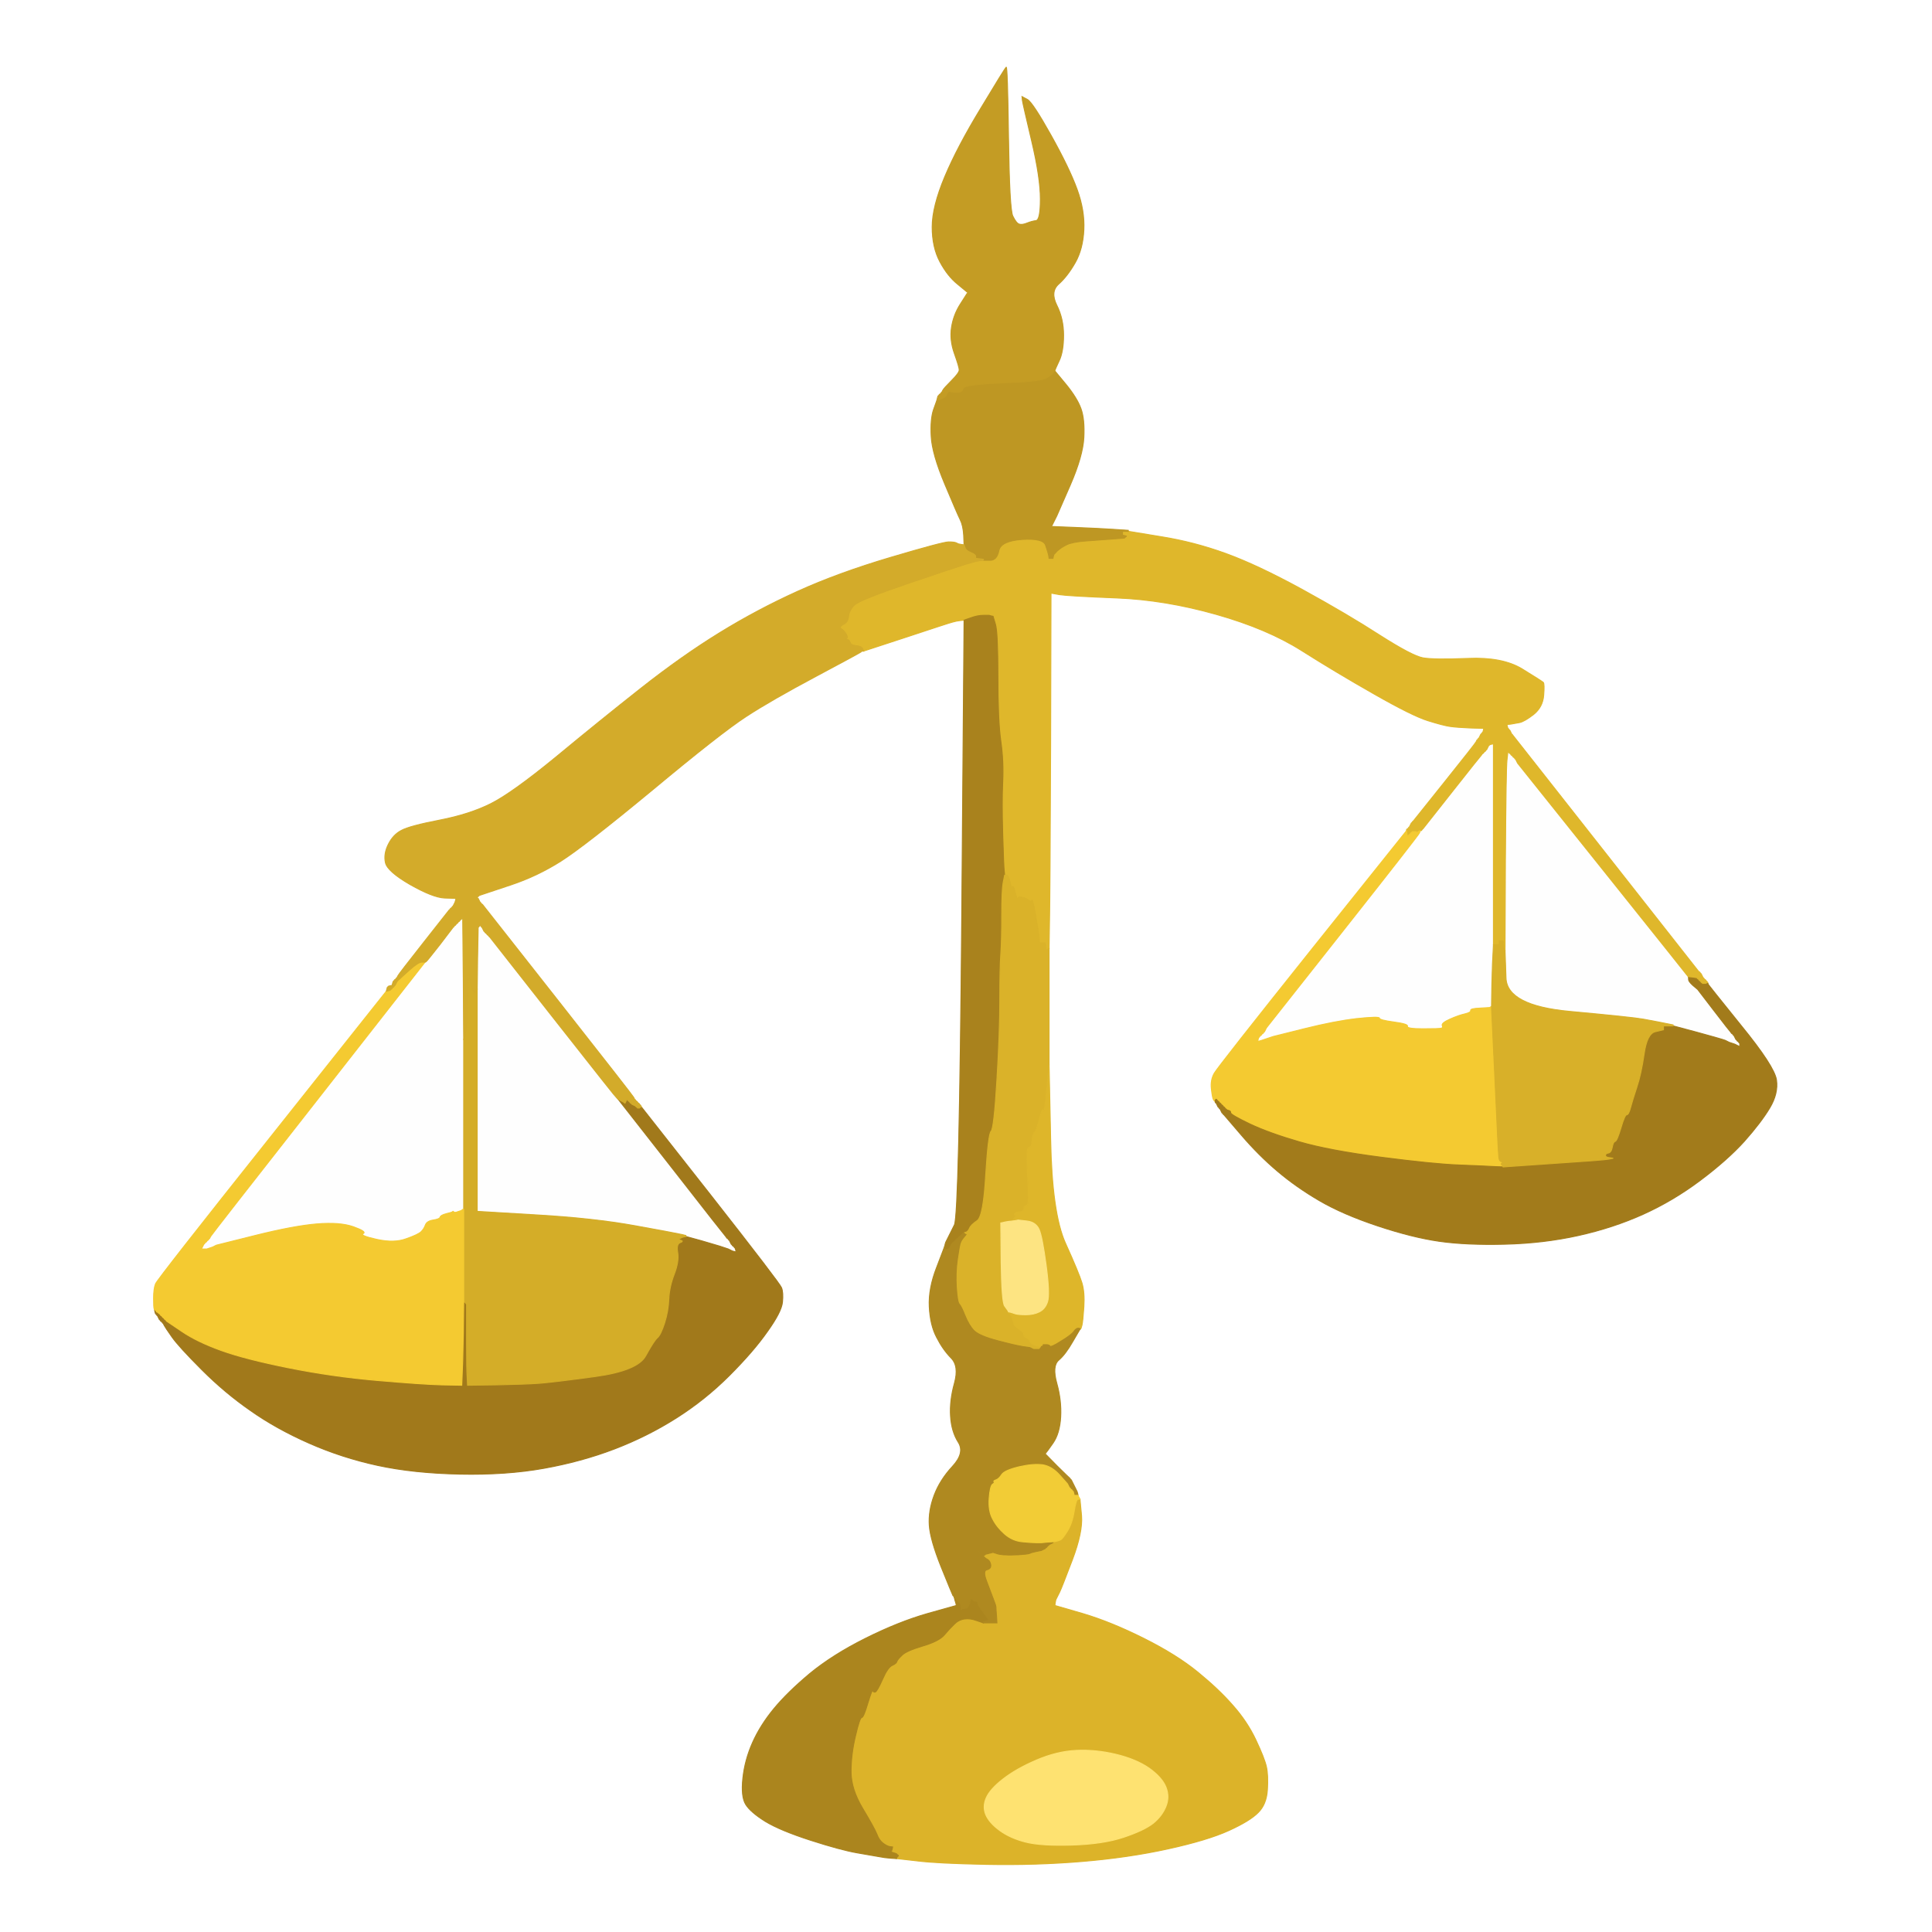 <!-- Created with clker.com Auto tracing tool http://www.clker.com) --> 
<svg 
   xmlns='http://www.w3.org/2000/svg'
   width='1000'
   height='1000'>
<rect width="100%" height="100%" fill="#333333" stroke="none"/>
<path style='opacity:1;fill:#FFFFFF;fill-rule:evenodd;stroke:#FFFFFF;stroke-width:0.5px;stroke-linecap:butt;stroke-linejoin:miter;stroke-opacity:1;' d='M 0.0 500.0 L 0.0 0.0 L 500.0 0.0 L 1000.0 0.0 L 1000.0 500.0 L 1000.0 1000.0 L 500.0 1000.0 L 0.0 1000.0 L 0.0 500.0 z 
M 529.2 52.0 L 529.0 50.0 L 531.8 51.5 Q 534.5 53.0 544.0 70.0 Q 553.5 87.0 557.5 98.0 Q 561.5 109.0 561.0 119.0 Q 560.5 129.0 556.5 136.0 Q 552.5 143.0 548.0 147.0 Q 543.5 151.0 547.0 158.0 Q 550.5 165.0 550.5 173.5 Q 550.5 182.0 548.2 186.8 Q 546.0 191.5 546.0 191.8 L 546.0 192.0 L 551.8 199.0 Q 557.5 206.0 559.5 211.5 Q 561.5 217.0 561.0 226.5 Q 560.5 236.0 554.0 251.0 Q 547.5 266.0 547.0 267.0 L 546.5 268.0 L 546.0 269.0 L 545.5 270.0 L 545.0 271.0 L 544.5 272.0 L 544.2 272.2 L 544.0 272.5 L 556.5 273.0 Q 569.0 273.5 576.5 274.0 L 584.0 274.5 L 584.0 274.8 L 584.0 275.0 L 601.0 277.8 Q 618.0 280.5 634.5 286.5 Q 651.0 292.5 674.2 305.2 Q 697.5 318.0 714.2 328.8 Q 731.0 339.5 736.5 340.5 Q 742.0 341.5 759.8 340.8 Q 777.5 340.0 787.8 346.2 Q 798.0 352.5 798.8 353.2 Q 799.5 354.0 799.0 360.0 Q 798.5 366.0 793.8 369.8 Q 789.0 373.5 786.5 374.0 Q 784.0 374.5 782.0 374.8 L 780.0 375.0 L 780.2 376.0 L 780.5 377.0 L 780.8 377.2 L 781.0 377.5 L 781.2 377.8 L 781.5 378.0 L 782.0 379.0 L 782.5 380.0 L 782.8 380.2 L 783.0 380.5 L 831.0 441.5 Q 879.0 502.5 879.2 502.8 L 879.5 503.0 L 879.8 503.2 L 880.0 503.5 L 880.2 503.8 L 880.5 504.0 L 881.0 505.0 L 881.5 506.0 L 881.8 506.2 L 882.0 506.5 L 882.2 506.8 L 882.5 507.0 L 882.8 507.2 L 883.0 507.5 L 883.2 507.8 L 883.5 508.0 L 883.8 508.5 L 884.0 509.0 L 884.0 509.2 Q 884.0 509.5 901.2 530.8 Q 918.5 552.0 919.5 559.0 Q 920.5 566.0 916.0 573.5 Q 911.5 581.0 902.8 590.8 Q 894.0 600.5 880.0 611.0 Q 866.0 621.5 850.5 628.5 Q 835.0 635.5 817.0 639.5 Q 799.0 643.5 779.0 644.0 Q 759.0 644.5 745.0 642.5 Q 731.0 640.5 713.0 634.5 Q 695.0 628.5 683.0 621.5 Q 671.0 614.5 661.2 606.2 Q 651.5 598.0 642.5 587.5 L 633.5 577.0 L 633.2 576.8 L 633.0 576.5 L 632.8 576.2 L 632.5 576.0 L 632.0 575.0 L 631.5 574.0 L 631.2 573.8 L 631.0 573.5 L 630.8 573.2 L 630.5 573.0 L 630.0 572.0 L 629.5 571.0 L 629.2 570.8 L 629.0 570.5 L 629.0 570.2 L 629.0 570.0 L 628.8 570.0 Q 628.5 570.0 628.0 569.0 Q 627.5 568.0 627.0 563.5 Q 626.5 559.0 628.5 555.5 Q 630.5 552.0 679.2 491.0 L 728.0 430.0 L 728.0 429.8 L 728.0 429.5 L 728.2 429.2 L 728.5 429.0 L 728.8 428.8 L 729.0 428.5 L 729.2 428.2 L 729.5 428.0 L 730.0 427.0 L 730.5 426.0 L 730.8 425.8 L 731.0 425.5 L 731.2 425.2 L 731.5 425.0 L 747.5 405.0 Q 763.5 385.0 764.0 384.0 L 764.5 383.0 L 764.8 382.8 L 765.0 382.5 L 765.2 382.2 L 765.5 382.0 L 766.0 381.0 L 766.5 380.0 L 766.8 379.8 L 767.0 379.5 L 767.2 379.2 L 767.5 379.0 L 767.8 378.0 L 768.0 377.0 L 761.0 376.8 Q 754.0 376.5 750.5 376.0 Q 747.0 375.5 739.0 373.0 Q 731.0 370.5 711.2 359.2 Q 691.5 348.0 673.8 336.8 Q 656.0 325.5 629.5 318.0 Q 603.0 310.5 578.0 309.5 Q 553.0 308.5 548.5 307.8 L 544.0 307.0 L 543.8 386.0 Q 543.5 465.0 543.2 478.0 L 543.0 491.0 L 543.0 521.0 L 543.0 551.0 L 543.8 589.5 Q 544.5 628.0 551.5 643.5 Q 558.5 659.0 560.0 664.0 Q 561.5 669.0 561.0 676.5 Q 560.5 684.0 560.0 686.0 Q 559.5 688.0 559.2 688.0 L 559.0 688.0 L 555.2 694.5 Q 551.5 701.0 548.0 704.0 Q 544.5 707.0 547.0 716.0 Q 549.5 725.0 549.0 733.5 Q 548.5 742.0 545.0 747.0 Q 541.5 752.0 541.2 752.2 L 541.0 752.5 L 547.2 758.8 Q 553.5 765.0 553.8 765.2 L 554.0 765.5 L 554.2 765.8 L 554.5 766.0 L 555.0 767.0 L 555.5 768.0 L 556.0 769.0 L 556.5 770.0 L 557.0 771.0 L 557.5 772.0 L 557.8 773.0 L 558.0 774.0 L 558.2 774.5 Q 558.5 775.0 558.8 775.5 L 559.0 776.0 L 559.8 784.5 Q 560.5 793.0 555.0 807.5 Q 549.5 822.0 548.5 824.0 Q 547.5 826.0 547.0 827.0 L 546.5 828.0 L 546.2 829.5 L 546.0 831.0 L 560.5 835.2 Q 575.0 839.5 592.0 848.0 Q 609.0 856.5 620.0 865.5 Q 631.0 874.5 638.2 882.8 Q 645.5 891.0 650.0 900.5 Q 654.5 910.0 655.5 914.5 Q 656.5 919.0 656.0 926.5 Q 655.5 934.0 651.2 938.2 Q 647.0 942.5 636.0 947.5 Q 625.0 952.5 604.5 957.0 Q 584.0 961.5 560.0 963.5 Q 536.0 965.5 510.5 965.0 Q 485.0 964.5 474.8 963.2 Q 464.5 962.0 464.2 962.0 L 464.0 962.0 L 461.0 961.8 L 458.0 961.5 L 455.0 961.0 Q 452.0 960.5 443.5 959.0 Q 435.0 957.5 419.5 952.5 Q 404.0 947.5 396.2 942.8 Q 388.5 938.0 386.0 934.0 Q 383.5 930.0 384.5 920.5 Q 385.5 911.0 389.5 902.0 Q 393.5 893.0 400.5 884.5 Q 407.5 876.0 419.2 866.2 Q 431.0 856.5 448.0 848.0 Q 465.0 839.5 480.0 835.2 L 495.0 831.0 L 495.0 829.5 L 495.0 828.0 L 494.5 827.8 L 494.0 827.5 L 494.0 827.2 L 494.0 827.0 L 493.8 826.5 Q 493.5 826.0 493.2 825.8 Q 493.0 825.5 487.2 811.2 Q 481.5 797.0 481.0 789.5 Q 480.5 782.0 483.5 774.0 Q 486.5 766.0 493.0 759.0 Q 499.5 752.0 496.0 746.5 Q 492.5 741.0 492.0 733.0 Q 491.5 725.0 494.0 716.0 Q 496.5 707.0 492.2 702.8 Q 488.0 698.5 484.8 692.2 Q 481.5 686.0 481.0 676.5 Q 480.5 667.0 484.8 656.0 L 489.0 645.0 L 489.2 644.0 L 489.5 643.0 L 490.0 642.0 L 490.5 641.0 L 491.0 640.0 Q 491.5 639.0 494.0 634.0 Q 496.5 629.0 497.8 475.0 L 499.0 321.0 L 497.0 321.2 L 495.0 321.5 L 493.0 322.0 Q 491.0 322.5 469.0 329.8 L 447.0 337.0 L 446.5 337.0 L 446.0 337.0 L 446.0 337.2 Q 446.0 337.5 422.5 350.0 Q 399.0 362.5 386.0 371.0 Q 373.0 379.5 337.8 408.8 Q 302.5 438.0 290.2 445.8 Q 278.0 453.5 264.5 458.0 L 251.0 462.5 L 249.5 463.0 L 248.0 463.5 L 247.8 463.8 L 247.5 464.0 L 247.2 464.2 L 247.0 464.5 L 247.2 464.8 L 247.5 465.0 L 248.0 466.0 L 248.5 467.0 L 248.8 467.2 L 249.0 467.5 L 249.2 467.8 L 249.5 468.0 L 249.8 468.2 L 250.0 468.5 L 288.8 517.8 Q 327.5 567.0 328.0 568.0 L 328.5 569.0 L 328.8 569.2 L 329.0 569.5 L 329.2 569.8 L 329.5 570.0 L 329.8 570.2 L 330.0 570.5 L 330.2 570.8 L 330.5 571.0 L 330.8 571.2 L 331.0 571.5 L 331.2 571.8 L 331.5 572.0 L 331.8 572.5 L 332.0 573.0 L 367.8 618.5 Q 403.5 664.0 404.5 666.5 Q 405.5 669.0 405.0 674.0 Q 404.5 679.0 397.2 689.2 Q 390.0 699.5 377.5 712.0 Q 365.0 724.5 350.0 734.0 Q 335.0 743.5 318.0 750.0 Q 301.0 756.5 281.5 760.0 Q 262.0 763.5 238.0 763.0 Q 214.0 762.5 195.5 758.5 Q 177.0 754.5 160.0 747.0 Q 143.0 739.5 129.8 730.2 Q 116.5 721.0 104.5 709.0 Q 92.5 697.0 89.0 692.0 Q 85.5 687.0 85.0 686.0 L 84.5 685.0 L 84.2 684.8 L 84.0 684.5 L 83.8 684.2 L 83.5 684.0 L 83.2 683.8 L 83.0 683.5 L 82.8 683.2 L 82.5 683.0 L 82.0 682.0 L 81.5 681.0 L 81.2 680.0 L 81.0 679.0 L 80.5 678.8 Q 80.0 678.5 80.0 678.2 L 80.0 678.0 L 79.8 677.5 Q 79.5 677.0 79.5 672.0 Q 79.5 667.0 80.5 664.5 Q 81.5 662.0 140.8 587.5 L 200.0 513.0 L 200.2 512.5 Q 200.5 512.0 200.8 512.0 L 201.0 512.0 L 201.2 511.5 Q 201.5 511.0 201.8 511.0 L 202.0 511.0 L 202.2 510.5 Q 202.5 510.0 203.0 509.0 L 203.5 508.0 L 203.8 507.8 L 204.0 507.5 L 204.2 507.2 L 204.5 507.0 L 204.8 506.8 L 205.0 506.5 L 205.2 506.2 L 205.5 506.0 L 206.0 505.0 Q 206.5 504.0 219.5 487.5 L 232.5 471.0 L 232.8 470.8 L 233.0 470.5 L 233.2 470.2 L 233.5 470.0 L 233.8 469.8 L 234.0 469.5 L 234.2 469.2 L 234.5 469.0 L 235.0 468.0 L 235.5 467.0 L 235.8 466.0 L 236.0 465.0 L 230.0 464.8 Q 224.0 464.5 212.2 457.8 Q 200.5 451.0 199.5 446.5 Q 198.5 442.0 201.0 437.0 Q 203.5 432.0 207.8 429.8 Q 212.0 427.5 227.5 424.5 Q 243.0 421.5 254.0 416.0 Q 265.0 410.5 287.8 391.8 Q 310.5 373.0 331.8 356.2 Q 353.0 339.5 372.5 327.5 Q 392.0 315.5 413.0 306.0 Q 434.0 296.5 461.0 288.5 Q 488.0 280.5 491.0 280.5 Q 494.0 280.5 495.0 281.0 L 496.0 281.5 L 497.5 281.8 L 499.0 282.0 L 498.8 277.0 Q 498.5 272.0 497.0 269.0 Q 495.5 266.0 489.0 250.5 Q 482.5 235.0 482.0 226.0 Q 481.5 217.0 483.2 212.0 L 485.0 207.0 L 485.0 206.8 Q 485.0 206.5 485.5 206.2 L 486.0 206.0 L 486.2 205.0 L 486.5 204.0 L 486.8 203.8 L 487.0 203.5 L 487.2 203.2 L 487.5 203.0 L 488.0 202.0 Q 488.5 201.0 492.5 197.0 Q 496.5 193.0 496.5 191.5 Q 496.5 190.0 494.0 183.0 Q 491.5 176.0 492.5 169.5 Q 493.5 163.0 497.0 157.5 L 500.5 152.0 L 500.8 151.8 L 501.0 151.5 L 495.8 147.2 Q 490.5 143.0 486.5 135.5 Q 482.5 128.0 482.5 117.5 Q 482.5 107.0 489.0 91.5 Q 495.5 76.0 507.8 55.8 Q 520.0 35.5 520.8 34.8 Q 521.5 34.0 522.0 71.0 Q 522.5 108.0 524.2 111.8 Q 526.0 115.5 527.5 116.0 Q 529.0 116.5 531.5 115.5 Q 534.0 114.5 536.2 114.2 Q 538.5 114.0 538.5 103.0 Q 538.5 92.0 534.0 73.0 Q 529.5 54.0 529.2 52.0 z 
'/>
<path style='opacity:1;fill:#FEFEFE;fill-rule:evenodd;stroke:#FEFEFE;stroke-width:0.5px;stroke-linecap:butt;stroke-linejoin:miter;stroke-opacity:1;' d='M 248.2 479.2 L 248.5 479.0 L 248.8 479.2 L 249.0 479.5 L 249.2 479.8 L 249.5 480.0 L 250.0 481.0 L 250.5 482.0 L 250.8 482.2 L 251.0 482.5 L 251.2 482.8 L 251.5 483.0 L 251.8 483.2 L 252.0 483.5 L 252.2 483.8 L 252.5 484.0 L 252.8 484.2 L 253.0 484.5 L 253.2 484.8 L 253.5 485.0 L 286.5 527.0 Q 319.5 569.0 319.8 569.0 L 320.0 569.0 L 347.8 604.5 Q 375.5 640.0 375.8 640.2 L 376.0 640.5 L 376.2 640.8 L 376.5 641.0 L 376.8 641.2 L 377.0 641.5 L 377.2 641.8 L 377.5 642.0 L 378.0 643.0 L 378.5 644.0 L 378.8 644.2 L 379.0 644.5 L 379.2 644.8 L 379.5 645.0 L 379.8 645.2 L 380.0 645.5 L 380.2 645.8 L 380.5 646.0 L 380.8 647.0 L 381.0 648.0 L 380.0 647.8 L 379.0 647.5 L 378.0 647.0 L 377.0 646.5 L 375.5 646.0 L 374.0 645.5 L 372.5 645.0 Q 371.0 644.5 363.0 642.2 L 355.0 640.0 L 355.0 639.8 L 355.0 639.5 L 353.0 639.0 Q 351.0 638.5 329.0 634.5 Q 307.0 630.5 277.0 628.8 L 247.0 627.0 L 247.0 569.5 L 247.0 512.0 L 247.2 496.0 L 247.5 480.0 L 247.8 479.8 L 248.0 479.5 L 248.2 479.2 z 
'/>
<path style='opacity:1;fill:#FEFEFE;fill-rule:evenodd;stroke:#FEFEFE;stroke-width:0.5px;stroke-linecap:butt;stroke-linejoin:miter;stroke-opacity:1;' d='M 239.2 475.2 L 239.5 475.0 L 239.8 506.5 L 240.0 538.0 L 240.0 582.0 L 240.0 626.0 L 239.8 626.0 L 239.5 626.0 L 239.2 626.2 L 239.0 626.5 L 237.5 627.0 L 236.0 627.5 L 235.5 627.5 L 235.0 627.5 L 234.8 627.2 L 234.5 627.0 L 234.2 627.2 Q 234.0 627.5 231.0 628.2 Q 228.0 629.0 227.8 630.0 Q 227.5 631.0 224.2 631.5 Q 221.0 632.0 220.2 634.0 Q 219.5 636.0 218.0 637.5 Q 216.5 639.0 210.2 641.2 Q 204.0 643.5 195.0 641.5 Q 186.0 639.5 188.0 638.5 Q 190.0 637.5 183.0 635.0 Q 176.0 632.5 164.0 633.5 Q 152.0 634.5 132.0 639.5 L 112.0 644.5 L 111.0 645.0 L 110.0 645.5 L 108.5 646.0 L 107.0 646.5 L 105.5 646.5 L 104.0 646.5 L 104.2 646.2 L 104.5 646.0 L 105.0 645.0 L 105.5 644.0 L 105.8 643.8 L 106.0 643.5 L 106.2 643.2 L 106.5 643.0 L 106.8 642.8 L 107.0 642.5 L 107.2 642.2 L 107.5 642.0 L 107.8 641.8 L 108.0 641.5 L 108.2 641.2 L 108.5 641.0 L 109.0 640.0 Q 109.5 639.0 164.8 568.5 L 220.0 498.0 L 220.5 497.8 Q 221.0 497.5 227.8 488.8 L 234.5 480.0 L 234.8 479.8 L 235.0 479.5 L 235.2 479.2 L 235.5 479.0 L 235.8 478.8 L 236.0 478.5 L 236.2 478.2 L 236.5 478.0 L 236.8 477.8 L 237.0 477.5 L 237.2 477.2 L 237.5 477.0 L 237.8 476.8 L 238.0 476.5 L 238.2 476.2 L 238.5 476.0 L 238.8 475.8 L 239.0 475.5 L 239.2 475.2 z 
'/>
<path style='opacity:1;fill:#FEFEFE;fill-rule:evenodd;stroke:#FEFEFE;stroke-width:0.5px;stroke-linecap:butt;stroke-linejoin:miter;stroke-opacity:1;' d='M 780.0 393.5 L 780.5 389.0 L 780.8 389.2 L 781.0 389.5 L 781.2 389.8 L 781.5 390.0 L 781.8 390.2 L 782.0 390.5 L 782.2 390.8 L 782.5 391.0 L 782.8 391.2 L 783.0 391.5 L 783.2 391.8 L 783.5 392.0 L 783.8 392.2 L 784.0 392.5 L 784.2 392.8 L 784.5 393.0 L 785.0 394.0 L 785.5 395.0 L 829.5 450.0 Q 873.5 505.0 873.8 505.5 L 874.0 506.0 L 874.0 506.2 Q 874.0 506.5 874.5 506.8 L 875.0 507.0 L 876.8 509.5 Q 878.5 512.0 878.8 512.2 L 879.0 512.5 L 887.2 523.2 Q 895.5 534.0 895.8 534.2 L 896.0 534.5 L 896.2 534.8 L 896.5 535.0 L 896.8 535.2 L 897.0 535.5 L 897.2 535.8 L 897.5 536.0 L 898.0 537.0 L 898.5 538.0 L 898.8 538.2 L 899.0 538.5 L 899.2 538.8 L 899.5 539.0 L 899.8 539.2 L 900.0 539.5 L 900.2 539.8 L 900.5 540.0 L 900.5 541.0 L 900.5 542.0 L 900.2 541.8 L 900.0 541.5 L 899.0 541.0 L 898.0 540.5 L 896.5 540.0 L 895.0 539.5 L 894.0 539.0 L 893.0 538.5 L 891.5 538.0 Q 890.0 537.5 878.0 534.2 L 866.0 531.0 L 866.0 530.8 L 866.0 530.5 L 863.5 530.0 L 861.0 529.5 L 858.5 529.0 Q 856.0 528.5 850.5 527.5 Q 845.0 526.5 812.5 523.5 Q 780.0 520.5 779.5 506.2 L 779.0 492.0 L 779.2 445.0 Q 779.5 398.0 780.0 393.5 z 
'/>
<path style='opacity:1;fill:#FEFEFE;fill-rule:evenodd;stroke:#FEFEFE;stroke-width:0.5px;stroke-linecap:butt;stroke-linejoin:miter;stroke-opacity:1;' d='M 770.8 385.8 L 771.0 385.5 L 772.0 385.2 L 773.0 385.0 L 773.0 437.0 L 773.0 489.0 L 772.8 493.0 Q 772.5 497.0 772.2 509.0 L 772.0 521.0 L 771.5 521.2 L 771.0 521.5 L 766.0 521.8 Q 761.0 522.0 761.2 523.0 Q 761.5 524.0 758.2 524.8 Q 755.0 525.5 750.5 527.5 Q 746.0 529.5 746.5 530.8 Q 747.0 532.0 746.0 532.2 Q 745.0 532.5 736.5 532.5 Q 728.0 532.5 728.5 531.2 Q 729.0 530.0 720.5 529.0 Q 712.0 528.0 712.0 527.0 Q 712.0 526.0 701.5 527.2 Q 691.0 528.5 675.0 532.5 L 659.0 536.5 L 657.5 537.0 L 656.0 537.5 L 654.5 538.0 L 653.0 538.5 L 652.0 538.8 L 651.0 539.0 L 651.2 538.0 L 651.5 537.0 L 651.8 536.8 L 652.0 536.5 L 652.2 536.2 L 652.5 536.0 L 652.8 535.8 L 653.0 535.5 L 653.2 535.2 L 653.5 535.0 L 653.8 534.8 L 654.0 534.5 L 654.2 534.2 L 654.5 534.0 L 655.0 533.0 L 655.5 532.0 L 695.0 482.0 Q 734.5 432.0 734.8 431.0 L 735.0 430.0 L 735.2 430.0 L 735.5 430.0 L 735.8 429.8 L 736.0 429.5 L 736.2 429.2 L 736.5 429.0 L 751.5 410.0 Q 766.5 391.0 766.8 390.8 L 767.0 390.5 L 767.2 390.2 L 767.5 390.0 L 767.8 389.8 L 768.0 389.5 L 768.2 389.2 L 768.5 389.0 L 768.8 388.8 L 769.0 388.5 L 769.2 388.2 L 769.5 388.0 L 770.0 387.0 L 770.5 386.0 L 770.8 385.8 z 
'/>
<path style='opacity:1;fill:#DFB72B;fill-rule:evenodd;stroke:#DFB72B;stroke-width:0.5px;stroke-linecap:butt;stroke-linejoin:miter;stroke-opacity:1;' d='M 581.0 276.0 L 581.0 275.0 L 582.5 275.0 L 584.0 275.0 L 601.0 277.8 Q 618.0 280.5 634.5 286.5 Q 651.0 292.5 674.2 305.2 Q 697.5 318.0 714.2 328.8 Q 731.0 339.5 736.5 340.5 Q 742.0 341.5 759.8 340.8 Q 777.5 340.0 787.8 346.2 Q 798.0 352.5 798.8 353.2 Q 799.5 354.0 799.0 360.0 Q 798.5 366.0 793.8 369.8 Q 789.0 373.5 786.5 374.0 Q 784.0 374.5 782.0 374.8 L 780.0 375.0 L 780.2 376.0 L 780.5 377.0 L 780.8 377.2 L 781.0 377.5 L 781.2 377.8 L 781.5 378.0 L 782.0 379.0 L 782.5 380.0 L 782.8 380.2 L 783.0 380.5 L 831.0 441.5 Q 879.0 502.5 879.2 502.8 L 879.5 503.0 L 879.8 503.2 L 880.0 503.5 L 880.2 503.8 L 880.5 504.0 L 881.0 505.0 L 881.5 506.0 L 881.8 506.2 L 882.0 506.5 L 882.2 506.8 L 882.5 507.0 L 882.8 507.2 L 883.0 507.5 L 883.2 507.8 L 883.5 508.0 L 883.8 508.5 L 884.0 509.0 L 883.5 509.2 L 883.0 509.5 L 882.0 509.5 L 881.0 509.5 L 880.8 509.2 L 880.5 509.0 L 880.2 508.8 L 880.0 508.5 L 879.8 508.2 L 879.5 508.0 L 879.2 507.8 L 879.0 507.5 L 878.8 507.2 L 878.5 507.0 L 878.2 506.8 L 878.0 506.5 L 877.0 506.5 L 876.0 506.5 L 875.8 506.8 L 875.5 507.0 L 875.2 507.0 L 875.0 507.0 L 874.8 506.5 Q 874.5 506.0 874.2 506.0 L 874.0 506.0 L 873.8 505.5 Q 873.5 505.0 829.5 450.0 L 785.5 395.0 L 785.0 394.0 L 784.5 393.0 L 784.2 392.8 L 784.0 392.5 L 783.8 392.2 L 783.5 392.0 L 783.2 391.8 L 783.0 391.5 L 782.8 391.2 L 782.5 391.0 L 782.2 390.8 L 782.0 390.5 L 781.8 390.2 L 781.5 390.0 L 781.2 389.8 L 781.0 389.5 L 780.8 389.2 L 780.5 389.0 L 780.0 393.5 Q 779.5 398.0 779.2 445.0 L 779.0 492.0 L 778.8 492.0 L 778.5 492.0 L 778.2 489.5 L 778.0 487.0 L 777.0 487.0 L 776.0 487.0 L 776.0 488.0 L 776.0 489.0 L 774.5 489.0 L 773.0 489.0 L 773.0 437.0 L 773.0 385.0 L 772.0 385.2 L 771.0 385.5 L 770.8 385.8 L 770.5 386.0 L 770.0 387.0 L 769.5 388.0 L 769.2 388.2 L 769.0 388.5 L 768.8 388.8 L 768.5 389.0 L 768.2 389.2 L 768.0 389.5 L 767.8 389.8 L 767.5 390.0 L 767.2 390.2 L 767.0 390.5 L 766.8 390.8 Q 766.5 391.0 751.5 410.0 L 736.5 429.0 L 736.2 429.2 L 736.0 429.5 L 735.8 429.8 L 735.5 430.0 L 735.2 430.0 L 735.0 430.0 L 734.5 430.2 L 734.0 430.5 L 733.8 430.8 L 733.5 431.0 L 733.2 430.8 L 733.0 430.5 L 732.0 430.5 L 731.0 430.5 L 730.8 430.8 L 730.5 431.0 L 730.2 431.2 L 730.0 431.5 L 729.8 431.8 L 729.5 432.0 L 729.2 432.2 L 729.0 432.5 L 728.8 432.8 L 728.5 433.0 L 728.2 431.5 L 728.0 430.0 L 728.0 429.8 L 728.0 429.5 L 728.2 429.2 L 728.5 429.0 L 728.8 428.8 L 729.0 428.5 L 729.2 428.2 L 729.5 428.0 L 730.0 427.0 L 730.5 426.0 L 730.8 425.8 L 731.0 425.5 L 731.2 425.2 L 731.5 425.0 L 747.5 405.0 Q 763.5 385.0 764.0 384.0 L 764.5 383.0 L 764.8 382.8 L 765.0 382.5 L 765.2 382.2 L 765.5 382.0 L 766.0 381.0 L 766.5 380.0 L 766.8 379.8 L 767.0 379.5 L 767.2 379.2 L 767.5 379.0 L 767.8 378.0 L 768.0 377.0 L 761.0 376.8 Q 754.0 376.5 750.5 376.0 Q 747.0 375.5 739.0 373.0 Q 731.0 370.5 711.2 359.2 Q 691.5 348.0 673.8 336.8 Q 656.0 325.5 629.5 318.0 Q 603.0 310.5 578.0 309.5 Q 553.0 308.5 548.5 307.8 L 544.0 307.0 L 543.8 386.0 Q 543.5 465.0 543.2 478.0 L 543.0 491.0 L 542.5 491.2 L 542.0 491.5 L 541.8 491.8 L 541.5 492.0 L 541.2 490.0 L 541.0 488.0 L 539.5 488.0 L 538.0 488.0 L 537.8 485.0 Q 537.5 482.0 536.0 473.5 Q 534.5 465.0 534.0 466.0 Q 533.5 467.0 532.5 466.0 Q 531.5 465.0 529.2 464.5 Q 527.0 464.0 526.8 465.0 Q 526.5 466.0 525.5 462.0 Q 524.5 458.0 524.0 459.0 Q 523.5 460.0 522.8 456.5 Q 522.0 453.0 521.0 453.0 L 520.0 453.0 L 519.8 451.0 Q 519.5 449.0 519.0 432.0 Q 518.5 415.0 519.0 404.5 Q 519.5 394.0 518.0 383.5 Q 516.5 373.0 516.5 350.0 Q 516.5 327.0 515.2 323.0 L 514.0 319.0 L 513.0 318.8 L 512.0 318.5 L 509.0 318.5 Q 506.0 318.5 502.5 319.8 L 499.0 321.0 L 497.0 321.2 L 495.0 321.5 L 493.0 322.0 Q 491.0 322.5 469.0 329.8 L 447.0 337.0 L 446.5 337.0 L 446.0 337.0 L 445.2 336.0 Q 444.5 335.0 442.5 334.5 Q 440.5 334.0 440.0 332.5 Q 439.5 331.0 438.5 331.0 Q 437.5 331.0 438.2 330.5 Q 439.0 330.0 438.0 328.2 Q 437.0 326.5 435.5 325.5 Q 434.0 324.5 436.5 323.2 Q 439.0 322.0 439.2 319.0 Q 439.5 316.0 442.2 313.2 Q 445.0 310.5 470.0 302.0 Q 495.0 293.5 500.0 292.0 Q 505.0 290.5 507.0 290.2 L 509.0 290.0 L 512.5 290.0 Q 516.0 290.0 517.0 285.0 Q 518.0 280.0 529.0 279.2 Q 540.0 278.5 541.2 282.2 Q 542.5 286.0 542.8 287.5 L 543.0 289.0 L 544.0 289.0 L 545.0 289.0 L 545.2 288.0 L 545.5 287.0 L 547.2 285.2 Q 549.0 283.5 552.0 282.0 Q 555.0 280.5 562.0 280.0 Q 569.0 279.5 575.5 279.0 L 582.0 278.5 L 582.2 278.2 L 582.5 278.0 L 582.8 277.8 L 583.0 277.5 L 582.0 277.2 L 581.0 277.0 L 581.0 276.0 z 
'/>
<path style='opacity:1;fill:#A1791B;fill-rule:evenodd;stroke:#A1791B;stroke-width:0.5px;stroke-linecap:butt;stroke-linejoin:miter;stroke-opacity:1;' d='M 347.8 604.5 L 320.0 569.0 L 321.5 569.8 Q 323.0 570.5 323.2 570.8 L 323.5 571.0 L 324.0 570.0 L 324.5 569.0 L 324.8 569.2 L 325.0 569.5 L 325.2 569.8 L 325.5 570.0 L 325.8 570.2 L 326.0 570.5 L 326.2 570.8 L 326.5 571.0 L 326.8 571.2 L 327.0 571.5 L 328.0 572.0 L 329.0 572.5 L 329.2 572.8 L 329.5 573.0 L 329.8 573.2 L 330.0 573.5 L 330.5 573.5 L 331.0 573.5 L 331.2 573.2 L 331.5 573.0 L 331.8 573.0 L 332.0 573.0 L 367.8 618.5 Q 403.5 664.0 404.5 666.5 Q 405.5 669.0 405.0 674.0 Q 404.5 679.0 397.2 689.2 Q 390.0 699.5 377.5 712.0 Q 365.0 724.5 350.0 734.0 Q 335.0 743.5 318.0 750.0 Q 301.0 756.5 281.5 760.0 Q 262.0 763.5 238.0 763.0 Q 214.0 762.5 195.5 758.5 Q 177.0 754.5 160.0 747.0 Q 143.0 739.5 129.8 730.2 Q 116.5 721.0 104.5 709.0 Q 92.5 697.0 89.0 692.0 Q 85.5 687.0 85.0 686.0 L 84.5 685.0 L 84.2 684.8 L 84.0 684.5 L 83.8 684.2 L 83.5 684.0 L 83.2 683.8 L 83.0 683.5 L 82.8 683.2 L 82.5 683.0 L 82.0 682.0 L 81.5 681.0 L 81.2 680.8 L 81.0 680.5 L 80.8 680.2 L 80.5 680.0 L 80.2 679.0 L 80.0 678.0 L 81.0 678.0 L 82.0 678.0 L 82.2 679.0 L 82.5 680.0 L 82.8 680.2 L 83.0 680.5 L 83.2 680.8 L 83.5 681.0 L 83.8 681.2 L 84.0 681.5 L 84.2 681.8 L 84.5 682.0 L 84.8 682.2 L 85.0 682.5 L 85.2 682.8 L 85.5 683.0 L 85.8 683.2 L 86.0 683.5 L 86.2 683.8 L 86.5 684.0 L 94.2 689.2 Q 102.0 694.5 114.5 699.0 Q 127.0 703.5 149.5 708.0 Q 172.0 712.5 195.0 714.5 Q 218.0 716.5 228.5 716.8 L 239.0 717.0 L 239.2 712.0 Q 239.5 707.0 239.8 690.5 L 240.0 674.0 L 240.2 674.0 L 240.5 674.0 L 240.8 674.2 L 241.0 674.5 L 241.2 674.8 L 241.5 675.0 L 241.5 678.0 L 241.5 681.0 L 241.5 695.0 Q 241.5 709.0 241.8 713.0 L 242.0 717.0 L 257.0 716.8 Q 272.0 716.5 279.0 716.0 Q 286.0 715.5 308.0 712.5 Q 330.0 709.5 334.2 701.8 Q 338.5 694.0 340.2 692.5 Q 342.0 691.0 344.0 684.8 Q 346.0 678.5 346.2 672.2 Q 346.5 666.0 349.0 659.5 Q 351.5 653.0 350.8 648.5 Q 350.0 644.0 352.0 643.2 Q 354.0 642.5 352.5 642.0 L 351.0 641.5 L 352.0 641.0 L 353.0 640.5 L 354.0 640.2 L 355.0 640.0 L 363.0 642.2 Q 371.0 644.5 372.5 645.0 L 374.0 645.5 L 375.5 646.0 L 377.0 646.5 L 378.0 647.0 L 379.0 647.5 L 380.0 647.8 L 381.0 648.0 L 380.8 647.0 L 380.5 646.0 L 380.2 645.8 L 380.0 645.5 L 379.8 645.2 L 379.5 645.0 L 379.2 644.8 L 379.0 644.5 L 378.8 644.2 L 378.5 644.0 L 378.0 643.0 L 377.5 642.0 L 377.2 641.8 L 377.0 641.5 L 376.8 641.2 L 376.5 641.0 L 376.2 640.8 L 376.0 640.5 L 375.8 640.2 Q 375.5 640.0 347.8 604.5 z 
'/>
<path style='opacity:1;fill:#DCB329;fill-rule:evenodd;stroke:#DCB329;stroke-width:0.5px;stroke-linecap:butt;stroke-linejoin:miter;stroke-opacity:1;' d='M 558.0 776.0 L 559.0 776.0 L 559.8 784.5 Q 560.5 793.0 555.0 807.5 Q 549.5 822.0 548.5 824.0 Q 547.5 826.0 547.0 827.0 L 546.5 828.0 L 546.2 829.5 L 546.0 831.0 L 560.5 835.2 Q 575.0 839.5 592.0 848.0 Q 609.0 856.5 620.0 865.5 Q 631.0 874.5 638.2 882.8 Q 645.5 891.0 650.0 900.5 Q 654.5 910.0 655.5 914.5 Q 656.5 919.0 656.0 926.5 Q 655.5 934.0 651.2 938.2 Q 647.0 942.5 636.0 947.5 Q 625.0 952.5 604.5 957.0 Q 584.0 961.5 560.0 963.5 Q 536.0 965.5 510.5 965.0 Q 485.0 964.5 474.8 963.2 Q 464.5 962.0 464.2 962.0 L 464.0 962.0 L 464.2 961.5 L 464.5 961.0 L 464.8 960.8 L 465.0 960.5 L 464.8 960.2 L 464.5 960.0 L 464.2 959.8 L 464.0 959.5 L 462.5 959.0 L 461.0 958.5 L 461.2 958.2 L 461.5 958.0 L 461.8 957.0 L 462.0 956.0 L 460.5 955.8 Q 459.0 955.5 457.0 954.0 Q 455.0 952.5 453.8 949.2 Q 452.5 946.0 446.5 936.0 Q 440.5 926.0 440.5 917.0 Q 440.5 908.0 442.8 898.5 Q 445.0 889.0 446.0 889.0 Q 447.0 889.0 449.2 881.5 Q 451.5 874.0 451.8 875.0 Q 452.0 876.0 453.0 875.8 Q 454.0 875.5 456.8 869.2 Q 459.5 863.0 461.8 862.0 Q 464.0 861.0 464.2 860.0 Q 464.5 859.0 466.8 856.8 Q 469.0 854.5 477.5 852.0 Q 486.0 849.5 488.8 846.2 Q 491.5 843.0 493.8 840.8 Q 496.0 838.5 499.0 838.0 Q 502.0 837.5 505.5 838.8 L 509.0 840.0 L 512.5 840.0 L 516.0 840.0 L 515.8 836.5 Q 515.5 833.0 515.5 832.0 Q 515.5 831.0 514.2 827.8 Q 513.0 824.5 510.8 818.8 Q 508.5 813.0 509.8 812.5 Q 511.0 812.0 511.2 810.0 Q 511.5 808.0 510.8 807.2 L 510.0 806.5 L 508.5 806.0 L 507.0 805.5 L 506.8 805.2 L 506.5 805.0 L 506.2 804.0 L 506.0 803.0 L 507.0 803.2 L 508.0 803.5 L 508.2 803.8 L 508.5 804.0 L 508.8 804.2 L 509.0 804.5 L 509.5 804.5 L 510.0 804.5 L 511.0 804.2 L 512.0 804.0 L 512.0 803.0 L 512.0 802.0 L 515.5 803.8 Q 519.0 805.5 525.5 805.0 Q 532.0 804.5 533.0 804.0 Q 534.0 803.5 536.5 803.0 L 539.0 802.5 L 540.0 802.0 L 541.0 801.5 L 541.2 801.2 L 541.5 801.0 L 541.8 800.8 L 542.0 800.5 L 542.2 800.2 L 542.5 800.0 L 542.8 799.8 L 543.0 799.5 L 544.0 799.0 L 545.0 798.5 L 545.0 798.2 L 545.0 798.0 L 546.5 797.8 Q 548.0 797.5 549.0 797.0 Q 550.0 796.5 552.5 792.5 Q 555.0 788.5 556.0 782.2 Q 557.0 776.0 558.0 776.0 z 
M 557.0 906.0 Q 567.0 905.5 577.5 908.0 Q 588.0 910.5 594.8 915.2 Q 601.5 920.0 603.5 925.0 Q 605.5 930.0 603.5 935.0 Q 601.5 940.0 596.8 943.8 Q 592.0 947.5 581.5 951.0 Q 571.0 954.5 555.0 955.0 Q 539.0 955.5 531.0 953.5 Q 523.0 951.5 517.5 947.5 Q 512.0 943.5 510.2 939.2 Q 508.5 935.0 510.5 930.5 Q 512.5 926.0 519.2 920.8 Q 526.0 915.5 536.5 911.0 Q 547.0 906.5 557.0 906.0 z 
'/>
<path style='opacity:1;fill:#A9821D;fill-rule:evenodd;stroke:#A9821D;stroke-width:0.5px;stroke-linecap:butt;stroke-linejoin:miter;stroke-opacity:1;' d='M 509.0 318.5 L 512.0 318.5 L 513.0 318.8 L 514.0 319.0 L 515.2 323.0 Q 516.5 327.0 516.5 350.0 Q 516.5 373.0 518.0 383.5 Q 519.5 394.0 519.0 404.5 Q 518.5 415.0 519.0 432.0 Q 519.5 449.0 519.8 451.0 L 520.0 453.0 L 519.2 457.0 Q 518.5 461.0 518.5 474.0 Q 518.5 487.0 518.0 494.0 Q 517.5 501.0 517.5 517.5 Q 517.5 534.0 516.0 559.0 Q 514.5 584.0 513.0 585.5 Q 511.5 587.0 510.2 608.2 Q 509.0 629.5 505.8 631.8 Q 502.5 634.0 501.5 636.5 Q 500.5 639.0 500.2 639.0 L 500.0 639.0 L 499.8 638.5 Q 499.5 638.0 499.2 638.0 L 499.0 638.0 L 496.5 640.2 Q 494.0 642.5 493.8 642.8 L 493.5 643.0 L 493.2 643.2 L 493.0 643.5 L 492.8 643.8 L 492.5 644.0 L 492.0 645.0 L 491.5 646.0 L 491.2 646.2 L 491.0 646.5 L 490.8 646.8 L 490.5 647.0 L 490.2 648.0 L 490.0 649.0 L 489.0 649.0 L 488.0 649.0 L 488.2 648.0 L 488.5 647.0 L 488.8 646.0 L 489.0 645.0 L 489.2 644.0 L 489.5 643.0 L 490.0 642.0 L 490.5 641.0 L 491.0 640.0 Q 491.5 639.0 494.0 634.0 Q 496.5 629.0 497.8 475.0 L 499.0 321.0 L 502.5 319.8 Q 506.0 318.5 509.0 318.5 z 
'/>
<path style='opacity:1;fill:#DAB229;fill-rule:evenodd;stroke:#DAB229;stroke-width:0.5px;stroke-linecap:butt;stroke-linejoin:miter;stroke-opacity:1;' d='M 519.2 457.0 L 520.0 453.0 L 521.0 453.0 Q 522.0 453.0 522.8 456.5 Q 523.5 460.0 524.0 459.0 Q 524.5 458.0 525.5 462.0 Q 526.5 466.0 526.8 465.0 Q 527.0 464.0 529.2 464.5 Q 531.5 465.0 532.5 466.0 Q 533.5 467.0 534.0 466.0 Q 534.5 465.0 536.0 473.5 Q 537.5 482.0 537.8 485.0 L 538.0 488.0 L 539.5 488.0 L 541.0 488.0 L 541.2 490.0 L 541.5 492.0 L 541.8 491.8 L 542.0 491.5 L 542.5 491.2 L 543.0 491.0 L 543.0 521.0 L 543.0 551.0 L 541.8 564.0 Q 540.5 577.0 540.0 575.0 Q 539.5 573.0 538.0 579.0 Q 536.5 585.0 535.5 586.0 Q 534.5 587.0 534.2 590.5 Q 534.0 594.0 532.5 594.0 Q 531.0 594.0 531.8 607.0 Q 532.5 620.0 532.2 622.0 Q 532.0 624.0 531.0 624.0 Q 530.0 624.0 530.0 625.5 Q 530.0 627.0 528.0 627.2 L 526.0 627.5 L 525.8 627.8 L 525.5 628.0 L 525.2 628.2 L 525.0 628.5 L 525.2 628.8 L 525.5 629.0 L 525.8 629.2 L 526.0 629.5 L 525.8 629.8 L 525.5 630.0 L 525.2 630.2 L 525.0 630.5 L 524.8 630.8 L 524.5 631.0 L 524.2 631.5 L 524.0 632.0 L 522.0 632.2 Q 520.0 632.5 519.0 632.8 L 518.0 633.0 L 518.2 653.5 Q 518.5 674.0 520.0 676.0 Q 521.5 678.0 521.8 678.5 L 522.0 679.0 L 522.0 679.2 L 522.0 679.5 L 522.2 679.8 L 522.5 680.0 L 522.8 680.2 L 523.0 680.5 L 523.2 680.8 L 523.5 681.0 L 524.0 682.5 L 524.5 684.0 L 524.8 685.0 L 525.0 686.0 L 526.2 687.0 Q 527.5 688.0 528.8 689.0 Q 530.0 690.0 530.0 691.0 Q 530.0 692.0 531.2 692.5 Q 532.5 693.0 533.0 694.0 L 533.5 695.0 L 533.8 695.2 L 534.0 695.5 L 535.0 696.0 L 536.0 696.5 L 537.0 696.5 L 538.0 696.5 L 539.0 696.2 L 540.0 696.0 L 540.0 697.0 L 540.0 698.0 L 539.0 698.2 L 538.0 698.5 L 536.5 698.5 L 535.0 698.5 L 534.0 698.0 L 533.0 697.5 L 529.5 697.0 Q 526.0 696.5 516.5 694.0 Q 507.0 691.5 504.2 688.8 Q 501.5 686.0 499.5 681.0 Q 497.5 676.0 496.5 675.0 Q 495.5 674.0 495.0 666.5 Q 494.5 659.0 495.5 652.0 Q 496.5 645.0 497.8 641.5 L 499.0 638.0 L 500.0 637.8 Q 501.0 637.5 501.8 635.8 Q 502.5 634.0 505.8 631.8 Q 509.0 629.5 510.2 608.2 Q 511.5 587.0 513.0 585.5 Q 514.5 584.0 516.0 559.0 Q 517.5 534.0 517.5 517.5 Q 517.5 501.0 518.0 494.0 Q 518.5 487.0 518.5 474.0 Q 518.5 461.0 519.2 457.0 z 
'/>
<path style='opacity:1;fill:#F4CA31;fill-rule:evenodd;stroke:#F4CA31;stroke-width:0.5px;stroke-linecap:butt;stroke-linejoin:miter;stroke-opacity:1;' d='M 679.2 491.0 L 728.0 430.0 L 728.2 431.5 L 728.5 433.0 L 728.8 432.8 L 729.0 432.5 L 729.2 432.2 L 729.5 432.0 L 729.8 431.8 L 730.0 431.5 L 730.2 431.2 L 730.5 431.0 L 730.8 430.8 L 731.0 430.5 L 732.0 430.5 L 733.0 430.5 L 733.2 430.8 L 733.5 431.0 L 733.8 430.8 L 734.0 430.5 L 734.5 430.2 L 735.0 430.0 L 734.8 431.0 Q 734.5 432.0 695.0 482.0 L 655.5 532.0 L 655.0 533.0 L 654.5 534.0 L 654.2 534.2 L 654.0 534.5 L 653.8 534.8 L 653.5 535.0 L 653.2 535.2 L 653.0 535.5 L 652.8 535.8 L 652.5 536.0 L 652.2 536.2 L 652.0 536.5 L 651.8 536.8 L 651.5 537.0 L 651.2 538.0 L 651.0 539.0 L 652.0 538.8 L 653.0 538.5 L 654.5 538.0 L 656.0 537.5 L 657.5 537.0 L 659.0 536.5 L 675.0 532.5 Q 691.0 528.5 702.5 527.2 Q 714.0 526.0 714.0 527.0 Q 714.0 528.0 721.5 529.0 Q 729.0 530.0 728.5 531.2 Q 728.0 532.5 736.5 532.5 Q 745.0 532.5 746.0 532.2 Q 747.0 532.0 746.5 530.8 Q 746.0 529.5 750.5 527.5 Q 755.0 525.5 758.2 524.8 Q 761.5 524.0 761.2 523.0 Q 761.0 522.0 766.0 521.8 L 771.0 521.5 L 771.5 521.2 L 772.0 521.0 L 773.8 559.0 Q 775.5 597.0 775.8 598.0 Q 776.0 599.0 777.0 599.0 Q 778.0 599.0 777.8 600.5 L 777.5 602.0 L 777.2 602.2 L 777.0 602.5 L 777.2 602.8 L 777.5 603.0 L 777.8 603.5 L 778.0 604.0 L 773.0 603.8 Q 768.0 603.5 755.0 603.0 Q 742.0 602.5 715.0 599.0 Q 688.0 595.5 672.5 591.0 Q 657.0 586.5 647.0 581.8 Q 637.0 577.0 637.0 576.0 Q 637.0 575.0 636.0 574.8 L 635.0 574.5 L 634.8 574.2 L 634.5 574.0 L 634.2 573.8 L 634.0 573.5 L 633.8 573.2 L 633.5 573.0 L 633.2 572.8 L 633.0 572.5 L 632.8 572.2 L 632.5 572.0 L 632.2 571.8 L 632.0 571.5 L 631.8 571.2 L 631.5 571.0 L 631.2 570.8 L 631.0 570.5 L 630.8 570.2 L 630.5 570.0 L 630.2 569.8 L 630.0 569.5 L 629.8 569.2 L 629.5 569.0 L 629.2 569.2 L 629.0 569.5 L 629.0 569.8 L 629.0 570.0 L 628.8 570.0 Q 628.5 570.0 628.0 569.0 Q 627.5 568.0 627.0 563.5 Q 626.5 559.0 628.5 555.5 Q 630.5 552.0 679.2 491.0 z 
'/>
<path style='opacity:1;fill:#D4AD28;fill-rule:evenodd;stroke:#D4AD28;stroke-width:0.5px;stroke-linecap:butt;stroke-linejoin:miter;stroke-opacity:1;' d='M 242.0 517.0 L 242.5 502.0 L 243.0 505.5 Q 243.5 509.0 244.0 510.5 L 244.5 512.0 L 245.0 513.0 L 245.5 514.0 L 246.0 513.0 L 246.5 512.0 L 246.8 512.0 L 247.0 512.0 L 247.0 569.5 L 247.0 627.0 L 277.0 628.8 Q 307.0 630.5 329.0 634.5 Q 351.0 638.5 353.0 639.0 L 355.0 639.5 L 355.0 639.8 L 355.0 640.0 L 354.0 640.2 L 353.0 640.5 L 352.0 641.0 L 351.0 641.5 L 352.5 642.0 Q 354.0 642.5 352.0 643.2 Q 350.0 644.0 350.8 648.5 Q 351.5 653.0 349.0 659.5 Q 346.5 666.0 346.2 672.2 Q 346.0 678.5 344.0 684.8 Q 342.0 691.0 340.2 692.5 Q 338.5 694.0 334.2 701.8 Q 330.0 709.5 308.0 712.5 Q 286.0 715.5 279.0 716.0 Q 272.0 716.5 257.0 716.8 L 242.0 717.0 L 241.8 713.0 Q 241.5 709.0 241.5 695.0 L 241.5 681.0 L 241.5 678.0 L 241.5 675.0 L 241.2 674.8 L 241.0 674.5 L 240.8 674.2 L 240.5 674.0 L 240.2 674.0 L 240.0 674.0 L 240.0 650.0 L 240.0 626.0 L 240.0 582.0 L 240.0 538.0 L 240.2 538.0 L 240.5 538.0 L 241.0 535.0 L 241.5 532.0 L 242.0 517.0 z 
'/>
<path style='opacity:1;fill:#A27B1B;fill-rule:evenodd;stroke:#A27B1B;stroke-width:0.5px;stroke-linecap:butt;stroke-linejoin:miter;stroke-opacity:1;' d='M 874.0 507.0 L 874.0 506.0 L 876.0 506.2 L 878.0 506.5 L 878.2 506.8 L 878.5 507.0 L 878.8 507.2 L 879.0 507.5 L 879.2 507.8 L 879.5 508.0 L 879.8 508.2 L 880.0 508.5 L 880.2 508.8 L 880.5 509.0 L 880.8 509.2 L 881.0 509.5 L 882.0 509.5 L 883.0 509.5 L 883.5 509.2 L 884.0 509.0 L 884.0 509.2 Q 884.0 509.5 901.2 530.8 Q 918.5 552.0 919.5 559.0 Q 920.5 566.0 916.0 573.5 Q 911.5 581.0 902.8 590.8 Q 894.0 600.5 880.0 611.0 Q 866.0 621.5 850.5 628.5 Q 835.0 635.5 817.0 639.5 Q 799.0 643.5 779.0 644.0 Q 759.0 644.5 745.0 642.5 Q 731.0 640.5 713.0 634.5 Q 695.0 628.5 683.0 621.5 Q 671.0 614.5 661.2 606.2 Q 651.5 598.0 642.5 587.5 L 633.5 577.0 L 633.2 576.8 L 633.0 576.5 L 632.8 576.2 L 632.5 576.0 L 632.0 575.0 L 631.5 574.0 L 631.2 573.8 L 631.0 573.5 L 630.8 573.2 L 630.5 573.0 L 630.0 572.0 L 629.5 571.0 L 629.2 570.8 L 629.0 570.5 L 629.0 570.2 L 629.0 570.0 L 629.0 569.8 L 629.0 569.5 L 629.2 569.2 L 629.5 569.0 L 629.8 569.2 L 630.0 569.5 L 630.2 569.8 L 630.5 570.0 L 630.8 570.2 L 631.0 570.5 L 631.2 570.8 L 631.5 571.0 L 631.8 571.2 L 632.0 571.5 L 632.2 571.8 L 632.5 572.0 L 632.8 572.2 L 633.0 572.5 L 633.2 572.8 L 633.5 573.0 L 633.8 573.2 L 634.0 573.5 L 634.2 573.8 L 634.5 574.0 L 634.8 574.2 L 635.0 574.5 L 636.0 574.8 Q 637.0 575.0 637.0 576.0 Q 637.0 577.0 647.0 581.8 Q 657.0 586.5 672.5 591.0 Q 688.0 595.5 715.0 599.0 Q 742.0 602.5 755.0 603.0 Q 768.0 603.5 773.0 603.8 L 778.0 604.0 L 804.0 602.2 Q 830.0 600.5 832.5 600.0 L 835.0 599.5 L 833.0 599.2 Q 831.0 599.0 831.0 598.0 Q 831.0 597.0 832.5 596.8 Q 834.0 596.5 834.5 593.8 Q 835.0 591.0 836.0 590.8 Q 837.0 590.5 839.0 583.8 Q 841.0 577.0 842.0 577.0 Q 843.0 577.0 844.0 573.2 Q 845.0 569.5 847.2 562.8 Q 849.5 556.0 851.0 545.5 Q 852.5 535.0 856.8 534.0 L 861.0 533.0 L 861.0 532.0 L 861.0 531.0 L 863.5 531.0 L 866.0 531.0 L 878.0 534.2 Q 890.0 537.5 891.5 538.0 L 893.0 538.5 L 894.0 539.0 L 895.0 539.5 L 896.5 540.0 L 898.0 540.5 L 899.0 541.0 L 900.0 541.5 L 900.2 541.8 L 900.5 542.0 L 900.5 541.0 L 900.5 540.0 L 900.2 539.8 L 900.0 539.5 L 899.8 539.2 L 899.5 539.0 L 899.2 538.8 L 899.0 538.5 L 898.8 538.2 L 898.5 538.0 L 898.0 537.0 L 897.5 536.0 L 897.2 535.8 L 897.0 535.5 L 896.8 535.2 L 896.5 535.0 L 896.2 534.8 L 896.0 534.5 L 895.8 534.2 Q 895.5 534.0 887.2 523.2 L 879.0 512.5 L 878.8 512.2 Q 878.5 512.0 876.2 510.0 Q 874.0 508.0 874.0 507.0 z 
'/>
<path style='opacity:1;fill:#AB851E;fill-rule:evenodd;stroke:#AB851E;stroke-width:0.5px;stroke-linecap:butt;stroke-linejoin:miter;stroke-opacity:1;' d='M 494.2 828.0 L 494.0 827.0 L 495.0 827.0 Q 496.0 827.0 496.0 828.0 Q 496.0 829.0 496.8 829.5 Q 497.5 830.0 497.5 831.5 L 497.5 833.0 L 497.8 832.8 L 498.0 832.5 L 499.5 832.5 Q 501.0 832.5 501.8 829.8 L 502.5 827.0 L 502.8 827.2 L 503.0 827.5 L 503.2 827.8 L 503.5 828.0 L 503.8 828.2 L 504.0 828.5 L 505.0 828.8 L 506.0 829.0 L 506.2 830.0 L 506.5 831.0 L 508.8 834.2 Q 511.0 837.5 511.2 837.8 L 511.5 838.0 L 511.8 838.2 L 512.0 838.5 L 510.5 839.0 L 509.0 839.5 L 509.0 839.8 L 509.0 840.0 L 505.5 838.8 Q 502.0 837.5 499.0 838.0 Q 496.0 838.5 493.8 840.8 Q 491.5 843.0 488.8 846.2 Q 486.0 849.5 477.5 852.0 Q 469.0 854.5 466.8 856.8 Q 464.5 859.0 464.2 860.0 Q 464.0 861.0 461.8 862.0 Q 459.5 863.0 456.8 869.2 Q 454.0 875.5 453.0 875.8 Q 452.0 876.0 451.8 875.0 Q 451.5 874.0 449.2 881.5 Q 447.0 889.0 446.0 889.0 Q 445.0 889.0 442.8 898.5 Q 440.5 908.0 440.5 917.0 Q 440.5 926.0 446.5 936.0 Q 452.5 946.0 453.8 949.2 Q 455.0 952.5 457.0 954.0 Q 459.0 955.5 460.5 955.8 L 462.0 956.0 L 461.8 957.0 L 461.5 958.0 L 461.2 958.2 L 461.0 958.5 L 462.5 959.0 L 464.0 959.5 L 464.2 959.8 L 464.5 960.0 L 464.8 960.2 L 465.0 960.5 L 464.8 960.8 L 464.5 961.0 L 464.2 961.5 L 464.0 962.0 L 461.0 961.8 L 458.0 961.5 L 455.0 961.0 Q 452.0 960.5 443.5 959.0 Q 435.0 957.5 419.5 952.5 Q 404.0 947.5 396.2 942.8 Q 388.5 938.0 386.0 934.0 Q 383.5 930.0 384.5 920.5 Q 385.5 911.0 389.5 902.0 Q 393.5 893.0 400.5 884.5 Q 407.5 876.0 419.2 866.2 Q 431.0 856.5 448.0 848.0 Q 465.0 839.5 480.0 835.2 L 495.0 831.0 L 494.8 830.0 Q 494.5 829.0 494.2 828.0 z 
'/>
<path style='opacity:1;fill:#DEB62A;fill-rule:evenodd;stroke:#DEB62A;stroke-width:0.5px;stroke-linecap:butt;stroke-linejoin:miter;stroke-opacity:1;' d='M 541.8 564.0 L 543.0 551.0 L 543.8 589.5 Q 544.5 628.0 551.5 643.5 Q 558.5 659.0 560.0 664.0 Q 561.5 669.0 561.0 676.5 Q 560.5 684.0 560.0 686.0 Q 559.5 688.0 559.2 688.0 L 559.0 688.0 L 559.0 687.8 Q 559.0 687.5 558.0 687.5 Q 557.0 687.5 555.8 689.2 Q 554.5 691.0 549.2 694.2 Q 544.0 697.5 543.5 696.8 Q 543.0 696.0 541.5 696.0 L 540.0 696.0 L 539.8 696.0 Q 539.5 696.0 539.2 696.5 L 539.0 697.0 L 537.5 696.8 L 536.0 696.5 L 535.0 696.0 L 534.0 695.5 L 533.8 695.2 L 533.5 695.0 L 533.0 694.0 Q 532.5 693.0 531.2 692.5 Q 530.0 692.0 530.0 691.0 Q 530.0 690.0 528.8 689.0 Q 527.5 688.0 526.2 687.0 L 525.0 686.0 L 524.8 685.0 L 524.5 684.0 L 524.0 682.5 L 523.5 681.0 L 523.2 680.8 L 523.0 680.5 L 522.8 680.2 L 522.5 680.0 L 522.2 679.8 L 522.0 679.5 L 522.0 679.2 L 522.0 679.0 L 523.0 679.2 L 524.0 679.5 L 525.5 680.0 Q 527.0 680.5 531.0 680.5 Q 535.0 680.5 538.0 679.0 Q 541.0 677.5 542.2 673.8 Q 543.5 670.0 541.5 655.0 Q 539.5 640.0 537.8 636.2 Q 536.0 632.5 531.5 632.0 L 527.0 631.5 L 525.5 631.8 L 524.0 632.0 L 524.2 631.5 L 524.5 631.0 L 524.8 630.8 L 525.0 630.5 L 525.2 630.2 L 525.5 630.0 L 525.8 629.8 L 526.0 629.5 L 525.8 629.2 L 525.5 629.0 L 525.2 628.8 L 525.0 628.5 L 525.2 628.2 L 525.5 628.0 L 525.8 627.8 L 526.0 627.5 L 528.0 627.2 Q 530.0 627.0 530.0 625.5 Q 530.0 624.0 531.0 624.0 Q 532.0 624.0 532.2 622.0 Q 532.5 620.0 531.8 607.0 Q 531.0 594.0 532.5 594.0 Q 534.0 594.0 534.2 590.5 Q 534.5 587.0 535.5 586.0 Q 536.5 585.0 538.0 579.0 Q 539.5 573.0 540.0 575.0 Q 540.5 577.0 541.8 564.0 z 
'/>
<path style='opacity:1;fill:#F4CA31;fill-rule:evenodd;stroke:#F4CA31;stroke-width:0.5px;stroke-linecap:butt;stroke-linejoin:miter;stroke-opacity:1;' d='M 218.2 498.0 L 220.0 498.0 L 164.8 568.5 Q 109.5 639.0 109.0 640.0 L 108.5 641.0 L 108.2 641.2 L 108.0 641.5 L 107.8 641.8 L 107.5 642.0 L 107.2 642.2 L 107.0 642.5 L 106.8 642.8 L 106.5 643.0 L 106.2 643.2 L 106.0 643.5 L 105.8 643.8 L 105.5 644.0 L 105.0 645.0 L 104.5 646.0 L 104.2 646.2 L 104.0 646.5 L 105.5 646.5 L 107.0 646.5 L 108.5 646.0 L 110.0 645.5 L 111.0 645.0 L 112.0 644.5 L 132.0 639.5 Q 152.0 634.5 164.0 633.5 Q 176.0 632.5 183.0 635.0 Q 190.0 637.5 188.0 638.5 Q 186.0 639.5 195.0 641.5 Q 204.0 643.5 210.2 641.2 Q 216.5 639.0 218.0 637.5 Q 219.5 636.0 220.2 634.0 Q 221.0 632.0 224.2 631.5 Q 227.5 631.0 227.8 630.0 Q 228.0 629.0 231.0 628.2 Q 234.0 627.5 234.2 627.2 L 234.5 627.0 L 234.8 627.2 L 235.0 627.5 L 235.5 627.5 L 236.0 627.5 L 237.5 627.0 L 239.0 626.5 L 239.2 626.2 L 239.5 626.0 L 239.8 626.0 L 240.0 626.0 L 240.0 650.0 L 240.0 674.0 L 239.8 690.5 Q 239.5 707.0 239.2 712.0 L 239.0 717.0 L 228.5 716.8 Q 218.0 716.5 195.0 714.5 Q 172.0 712.5 149.5 708.0 Q 127.0 703.5 114.5 699.0 Q 102.0 694.5 94.2 689.2 L 86.5 684.0 L 86.2 683.8 L 86.0 683.5 L 85.8 683.2 L 85.5 683.0 L 85.2 682.8 L 85.0 682.5 L 84.8 682.2 L 84.5 682.0 L 84.2 681.8 L 84.0 681.5 L 83.8 681.2 L 83.5 681.0 L 83.2 680.8 L 83.0 680.5 L 82.8 680.2 L 82.5 680.0 L 82.2 679.8 Q 82.0 679.5 81.5 679.2 L 81.0 679.0 L 80.8 678.5 Q 80.5 678.0 80.2 678.0 L 80.0 678.0 L 79.8 677.5 Q 79.5 677.0 79.5 672.0 Q 79.5 667.0 80.5 664.5 Q 81.5 662.0 140.8 587.5 L 200.0 513.0 L 200.5 512.8 Q 201.0 512.5 201.0 512.2 L 201.0 512.0 L 201.5 511.8 Q 202.0 511.5 202.0 511.2 L 202.0 511.0 L 203.0 510.8 L 204.0 510.5 L 204.2 510.2 L 204.5 510.0 L 205.0 509.0 L 205.5 508.0 L 205.8 507.8 L 206.0 507.5 L 206.2 507.2 L 206.5 507.0 L 206.8 506.8 Q 207.0 506.5 211.8 502.2 Q 216.5 498.0 218.2 498.0 z 
'/>
<path style='opacity:1;fill:#D8B029;fill-rule:evenodd;stroke:#D8B029;stroke-width:0.5px;stroke-linecap:butt;stroke-linejoin:miter;stroke-opacity:1;' d='M 776.0 488.0 L 776.0 487.0 L 777.0 487.0 L 778.0 487.0 L 778.2 489.5 L 778.5 492.0 L 778.8 492.0 L 779.0 492.0 L 779.5 506.2 Q 780.0 520.5 812.5 523.5 Q 845.0 526.5 850.5 527.5 Q 856.0 528.5 858.5 529.0 L 861.0 529.5 L 863.5 530.0 L 866.0 530.5 L 866.0 530.8 L 866.0 531.0 L 863.5 531.0 L 861.0 531.0 L 861.0 532.0 L 861.0 533.0 L 856.8 534.0 Q 852.5 535.0 851.0 545.5 Q 849.5 556.0 847.2 562.8 Q 845.0 569.5 844.0 573.2 Q 843.0 577.0 842.0 577.0 Q 841.0 577.0 839.0 583.8 Q 837.0 590.5 836.0 590.8 Q 835.0 591.0 834.5 593.8 Q 834.0 596.5 832.5 596.8 Q 831.0 597.0 831.0 598.0 Q 831.0 599.0 833.0 599.2 L 835.0 599.5 L 832.5 600.0 Q 830.0 600.5 804.0 602.2 L 778.0 604.0 L 777.8 603.5 L 777.5 603.0 L 777.2 602.8 L 777.0 602.5 L 777.2 602.2 L 777.5 602.0 L 777.8 601.8 Q 778.0 601.5 777.0 601.2 Q 776.0 601.0 775.8 599.0 Q 775.5 597.0 773.8 559.0 L 772.0 521.0 L 772.2 509.0 Q 772.5 497.0 772.8 493.0 L 773.0 489.0 L 774.5 489.0 L 776.0 489.0 L 776.0 488.0 z 
'/>
<path style='opacity:1;fill:#BE9723;fill-rule:evenodd;stroke:#BE9723;stroke-width:0.5px;stroke-linecap:butt;stroke-linejoin:miter;stroke-opacity:1;' d='M 545.8 192.0 L 546.0 192.0 L 551.8 199.0 Q 557.5 206.0 559.5 211.5 Q 561.5 217.0 561.0 226.5 Q 560.5 236.0 554.0 251.0 Q 547.5 266.0 547.0 267.0 L 546.5 268.0 L 546.0 269.0 L 545.5 270.0 L 545.0 271.0 L 544.5 272.0 L 544.2 272.2 L 544.0 272.5 L 556.5 273.0 Q 569.0 273.5 576.5 274.0 L 584.0 274.5 L 584.0 274.8 L 584.0 275.0 L 582.5 275.0 L 581.0 275.0 L 581.0 276.0 L 581.0 277.0 L 582.0 277.2 L 583.0 277.5 L 582.8 277.8 L 582.5 278.0 L 582.2 278.2 L 582.0 278.5 L 575.5 279.0 Q 569.0 279.5 562.0 280.0 Q 555.0 280.5 552.0 282.0 Q 549.0 283.5 547.2 285.2 L 545.5 287.0 L 545.2 288.0 L 545.0 289.0 L 544.0 289.0 L 543.0 289.0 L 542.8 287.5 Q 542.5 286.0 541.2 282.2 Q 540.0 278.5 529.0 279.2 Q 518.0 280.0 517.0 285.0 Q 516.0 290.0 512.5 290.0 L 509.0 290.0 L 509.0 289.8 L 509.0 289.5 L 507.0 289.2 L 505.0 289.0 L 505.0 288.0 Q 505.0 287.0 502.5 286.0 Q 500.0 285.0 499.5 283.5 L 499.0 282.0 L 498.8 277.0 Q 498.5 272.0 497.0 269.0 Q 495.5 266.0 489.0 250.5 Q 482.5 235.0 482.0 226.0 Q 481.5 217.0 483.2 212.0 L 485.0 207.0 L 485.2 207.0 Q 485.5 207.0 485.8 206.5 L 486.0 206.0 L 487.5 205.8 L 489.0 205.5 L 489.2 205.2 L 489.5 205.0 L 490.0 204.0 L 490.5 203.0 L 490.8 202.8 L 491.0 202.5 L 492.2 202.8 Q 493.5 203.0 495.8 203.0 Q 498.0 203.0 498.5 201.0 Q 499.0 199.0 518.5 198.2 Q 538.0 197.5 541.2 195.8 Q 544.5 194.0 545.0 193.0 Q 545.5 192.0 545.8 192.0 z 
'/>
<path style='opacity:1;fill:#FEE271;fill-rule:evenodd;stroke:#FEE271;stroke-width:0.5px;stroke-linecap:butt;stroke-linejoin:miter;stroke-opacity:1;' d='M 557.0 906.0 Q 567.0 905.5 577.5 908.0 Q 588.0 910.5 594.8 915.2 Q 601.5 920.0 603.5 925.0 Q 605.5 930.0 603.5 935.0 Q 601.5 940.0 596.8 943.8 Q 592.0 947.5 581.5 951.0 Q 571.0 954.5 555.0 955.0 Q 539.0 955.5 531.0 953.5 Q 523.0 951.5 517.5 947.5 Q 512.0 943.5 510.2 939.2 Q 508.5 935.0 510.5 930.5 Q 512.5 926.0 519.2 920.8 Q 526.0 915.5 536.5 911.0 Q 547.0 906.5 557.0 906.0 z 
'/>
<path style='opacity:1;fill:#AF8920;fill-rule:evenodd;stroke:#AF8920;stroke-width:0.5px;stroke-linecap:butt;stroke-linejoin:miter;stroke-opacity:1;' d='M 496.5 640.2 L 499.0 638.0 L 499.0 638.2 Q 499.0 638.5 499.5 638.8 L 500.0 639.0 L 498.8 640.5 Q 497.5 642.0 497.0 643.5 Q 496.5 645.0 495.5 652.0 Q 494.5 659.0 495.0 666.5 Q 495.5 674.0 496.5 675.0 Q 497.5 676.0 499.5 681.0 Q 501.5 686.0 504.2 688.8 Q 507.0 691.5 516.5 694.0 Q 526.0 696.5 529.5 697.0 L 533.0 697.5 L 534.0 698.0 L 535.0 698.5 L 536.5 698.5 L 538.0 698.5 L 538.2 698.2 Q 538.5 698.0 538.8 697.5 L 539.0 697.0 L 539.5 696.8 Q 540.0 696.5 540.0 696.2 L 540.0 696.0 L 541.5 696.0 Q 543.0 696.0 543.5 696.8 Q 544.0 697.5 549.2 694.2 Q 554.5 691.0 555.8 689.2 Q 557.0 687.5 558.0 687.5 Q 559.0 687.5 559.0 687.8 L 559.0 688.0 L 555.2 694.5 Q 551.5 701.0 548.0 704.0 Q 544.5 707.0 547.0 716.0 Q 549.5 725.0 549.0 733.5 Q 548.5 742.0 545.0 747.0 Q 541.5 752.0 541.2 752.2 L 541.0 752.5 L 547.2 758.8 Q 553.5 765.0 553.8 765.2 L 554.0 765.5 L 554.2 765.8 L 554.5 766.0 L 555.0 767.0 L 555.5 768.0 L 556.0 769.0 L 556.5 770.0 L 557.0 771.0 L 557.5 772.0 L 557.8 773.0 L 558.0 774.0 L 557.0 774.0 L 556.0 774.0 L 555.8 773.0 L 555.5 772.0 L 555.2 771.8 L 555.0 771.5 L 554.8 771.2 L 554.5 771.0 L 554.2 770.8 L 554.0 770.5 L 553.8 770.2 L 553.5 770.0 L 553.0 769.0 L 552.5 768.0 L 548.5 763.5 Q 544.5 759.0 539.8 758.2 Q 535.0 757.5 527.5 759.2 Q 520.0 761.0 518.5 763.2 Q 517.0 765.5 515.5 766.0 Q 514.0 766.5 514.5 767.0 Q 515.0 767.5 513.8 768.2 Q 512.5 769.0 512.0 775.5 Q 511.5 782.0 513.8 786.2 Q 516.0 790.5 520.0 794.0 Q 524.0 797.5 529.0 798.0 Q 534.0 798.5 536.5 798.5 L 539.0 798.5 L 542.0 798.2 L 545.0 798.0 L 545.0 798.2 L 545.0 798.5 L 544.0 799.0 L 543.0 799.5 L 542.8 799.8 L 542.5 800.0 L 542.2 800.2 L 542.0 800.5 L 541.8 800.8 L 541.5 801.0 L 541.2 801.2 L 541.0 801.5 L 540.0 802.0 L 539.0 802.5 L 536.5 803.0 Q 534.0 803.5 533.0 804.0 Q 532.0 804.5 525.2 804.8 Q 518.5 805.0 516.2 804.2 L 514.0 803.5 L 512.0 804.0 L 510.0 804.5 L 509.8 804.8 L 509.5 805.0 L 509.2 805.2 L 509.0 805.5 L 509.2 805.8 L 509.5 806.0 L 509.8 806.2 L 510.0 806.5 L 511.2 807.2 Q 512.5 808.0 512.8 810.0 Q 513.0 812.0 510.8 812.5 Q 508.5 813.0 510.8 818.8 Q 513.0 824.5 514.2 827.8 Q 515.5 831.0 515.5 832.0 Q 515.5 833.0 515.8 836.5 L 516.0 840.0 L 512.5 840.0 L 509.0 840.0 L 509.0 839.8 L 509.0 839.5 L 510.5 839.0 L 512.0 838.5 L 511.8 838.2 L 511.5 838.0 L 511.2 837.8 Q 511.0 837.5 508.8 834.2 L 506.5 831.0 L 506.2 830.0 L 506.0 829.0 L 505.0 828.8 L 504.0 828.5 L 503.8 828.2 L 503.5 828.0 L 503.2 827.8 L 503.0 827.5 L 502.8 827.2 L 502.5 827.0 L 501.8 829.8 Q 501.0 832.5 499.5 832.5 L 498.0 832.5 L 497.8 832.8 L 497.5 833.0 L 497.5 831.5 Q 497.5 830.0 496.2 829.0 L 495.0 828.0 L 494.8 827.5 Q 494.5 827.0 494.2 827.0 L 494.0 827.0 L 493.8 826.5 Q 493.5 826.0 493.2 825.8 Q 493.0 825.5 487.2 811.2 Q 481.5 797.0 481.0 789.5 Q 480.5 782.0 483.5 774.0 Q 486.5 766.0 493.0 759.0 Q 499.5 752.0 496.0 746.5 Q 492.5 741.0 492.0 733.0 Q 491.5 725.0 494.0 716.0 Q 496.5 707.0 492.2 702.8 Q 488.0 698.5 484.8 692.2 Q 481.5 686.0 481.0 676.5 Q 480.5 667.0 484.8 656.0 L 489.0 645.0 L 489.0 646.0 Q 489.0 647.0 490.0 646.8 L 491.0 646.5 L 491.2 646.2 L 491.5 646.0 L 492.0 645.0 L 492.5 644.0 L 492.8 643.8 L 493.0 643.5 L 493.2 643.2 L 493.5 643.0 L 493.8 642.8 Q 494.0 642.5 496.5 640.2 z 
M 506.2 803.2 Q 506.5 803.0 506.8 803.2 Q 507.0 803.5 506.5 803.5 Q 506.0 803.5 506.2 803.2 z 
'/>
<path style='opacity:1;fill:#C49C24;fill-rule:evenodd;stroke:#C49C24;stroke-width:0.5px;stroke-linecap:butt;stroke-linejoin:miter;stroke-opacity:1;' d='M 529.2 52.0 L 529.0 50.0 L 531.8 51.5 Q 534.5 53.0 544.0 70.0 Q 553.5 87.0 557.5 98.0 Q 561.5 109.0 561.0 119.0 Q 560.5 129.0 556.5 136.0 Q 552.5 143.0 548.0 147.0 Q 543.5 151.0 547.0 158.0 Q 550.5 165.0 550.5 173.5 Q 550.5 182.0 548.2 186.8 Q 546.0 191.5 546.0 191.8 L 546.0 192.0 L 545.8 192.0 Q 545.5 192.0 545.0 193.0 Q 544.5 194.0 541.2 195.8 Q 538.0 197.5 518.5 198.2 Q 499.0 199.0 498.5 201.0 Q 498.0 203.0 495.8 203.0 Q 493.5 203.0 492.2 202.8 L 491.0 202.5 L 490.8 202.8 L 490.5 203.0 L 490.0 204.0 L 489.5 205.0 L 489.2 205.2 L 489.0 205.5 L 488.0 206.0 L 487.0 206.5 L 486.0 206.8 L 485.0 207.0 L 485.2 206.0 L 485.5 205.0 L 485.8 204.8 L 486.0 204.5 L 486.2 204.2 L 486.5 204.0 L 486.8 203.8 L 487.0 203.5 L 487.2 203.2 L 487.5 203.0 L 488.0 202.0 Q 488.5 201.0 492.5 197.0 Q 496.5 193.0 496.5 191.5 Q 496.5 190.0 494.0 183.0 Q 491.5 176.0 492.5 169.5 Q 493.5 163.0 497.0 157.5 L 500.5 152.0 L 500.8 151.8 L 501.0 151.5 L 495.8 147.2 Q 490.5 143.0 486.5 135.5 Q 482.5 128.0 482.5 117.5 Q 482.5 107.0 489.0 91.5 Q 495.5 76.0 507.8 55.8 Q 520.0 35.5 520.8 34.8 Q 521.5 34.0 522.0 71.0 Q 522.5 108.0 524.2 111.8 Q 526.0 115.5 527.5 116.0 Q 529.0 116.5 531.5 115.5 Q 534.0 114.5 536.2 114.2 Q 538.5 114.0 538.5 103.0 Q 538.5 92.0 534.0 73.0 Q 529.5 54.0 529.2 52.0 z 
'/>
<path style='opacity:1;fill:#FDE482;fill-rule:evenodd;stroke:#FDE482;stroke-width:0.5px;stroke-linecap:butt;stroke-linejoin:miter;stroke-opacity:1;' d='M 525.5 631.8 L 527.0 631.5 L 531.5 632.0 Q 536.0 632.5 537.8 636.2 Q 539.5 640.0 541.5 655.0 Q 543.5 670.0 542.2 673.8 Q 541.0 677.5 538.0 679.0 Q 535.0 680.5 531.0 680.5 Q 527.0 680.5 525.5 680.0 L 524.0 679.5 L 523.0 679.2 L 522.0 679.0 L 521.8 678.5 Q 521.5 678.0 520.0 676.0 Q 518.5 674.0 518.2 653.5 L 518.0 633.0 L 519.0 632.8 Q 520.0 632.5 522.0 632.2 L 524.0 632.0 L 525.5 631.8 z 
'/>
<path style='opacity:1;fill:#D3AB2A;fill-rule:evenodd;stroke:#D3AB2A;stroke-width:0.5px;stroke-linecap:butt;stroke-linejoin:miter;stroke-opacity:1;' d='M 495.0 281.0 L 496.0 281.5 L 497.5 281.8 L 499.0 282.0 L 499.5 283.5 Q 500.0 285.0 502.5 286.0 Q 505.0 287.0 505.0 288.0 L 505.0 289.0 L 507.0 289.2 L 509.0 289.5 L 509.0 289.8 L 509.0 290.0 L 507.0 290.2 Q 505.0 290.5 500.0 292.0 Q 495.0 293.5 470.0 302.0 Q 445.0 310.5 442.2 313.2 Q 439.5 316.0 439.2 319.0 Q 439.0 322.0 436.5 323.2 Q 434.0 324.5 435.5 325.5 Q 437.0 326.5 438.0 328.2 Q 439.0 330.0 438.2 330.5 Q 437.5 331.0 438.5 331.0 Q 439.5 331.0 440.0 332.5 Q 440.5 334.0 443.2 334.2 Q 446.0 334.5 446.5 335.8 L 447.0 337.0 L 446.5 337.0 L 446.0 337.0 L 446.0 337.2 Q 446.0 337.5 422.5 350.0 Q 399.0 362.5 386.0 371.0 Q 373.0 379.5 337.8 408.8 Q 302.5 438.0 290.2 445.8 Q 278.0 453.5 264.5 458.0 L 251.0 462.5 L 249.5 463.0 L 248.0 463.5 L 247.8 463.8 L 247.5 464.0 L 247.2 464.2 L 247.0 464.5 L 247.2 464.8 L 247.5 465.0 L 248.0 466.0 L 248.5 467.0 L 248.8 467.2 L 249.0 467.5 L 249.2 467.8 L 249.5 468.0 L 249.8 468.2 L 250.0 468.5 L 288.8 517.8 Q 327.5 567.0 328.0 568.0 L 328.5 569.0 L 328.8 569.2 L 329.0 569.5 L 329.2 569.8 L 329.5 570.0 L 329.8 570.2 L 330.0 570.5 L 330.2 570.8 L 330.5 571.0 L 330.8 571.2 L 331.0 571.5 L 331.2 571.8 L 331.5 572.0 L 331.8 572.5 L 332.0 573.0 L 331.8 573.0 L 331.5 573.0 L 331.2 573.2 L 331.0 573.5 L 330.5 573.5 L 330.0 573.5 L 329.8 573.2 L 329.5 573.0 L 329.2 572.8 L 329.0 572.5 L 328.0 572.0 L 327.0 571.5 L 326.8 571.2 L 326.5 571.0 L 326.2 570.8 L 326.0 570.5 L 325.8 570.2 L 325.5 570.0 L 325.2 569.8 L 325.0 569.5 L 324.8 569.2 L 324.5 569.0 L 324.0 570.0 L 323.5 571.0 L 323.2 570.8 Q 323.0 570.5 321.5 569.8 L 320.0 569.0 L 319.8 569.0 Q 319.5 569.0 286.5 527.0 L 253.5 485.0 L 253.2 484.8 L 253.0 484.5 L 252.8 484.2 L 252.5 484.0 L 252.2 483.8 L 252.0 483.5 L 251.8 483.2 L 251.5 483.0 L 251.2 482.8 L 251.0 482.5 L 250.8 482.2 L 250.5 482.0 L 250.0 481.0 L 249.5 480.0 L 249.2 479.8 L 249.0 479.5 L 248.8 479.2 L 248.5 479.0 L 248.2 479.2 L 248.0 479.5 L 247.8 479.8 L 247.5 480.0 L 247.2 496.0 L 247.0 512.0 L 246.8 512.0 L 246.5 512.0 L 246.0 513.0 L 245.5 514.0 L 245.0 513.0 L 244.5 512.0 L 244.0 510.5 Q 243.5 509.0 243.0 505.5 L 242.5 502.0 L 242.0 517.0 L 241.5 532.0 L 241.0 535.0 L 240.5 538.0 L 240.2 538.0 L 240.0 538.0 L 239.8 506.5 L 239.5 475.0 L 239.2 475.2 L 239.0 475.5 L 238.8 475.8 L 238.5 476.0 L 238.2 476.2 L 238.0 476.5 L 237.8 476.8 L 237.5 477.0 L 237.2 477.2 L 237.0 477.5 L 236.8 477.8 L 236.5 478.0 L 236.2 478.2 L 236.0 478.5 L 235.8 478.8 L 235.5 479.0 L 235.2 479.2 L 235.0 479.5 L 234.8 479.8 L 234.5 480.0 L 227.8 488.8 Q 221.0 497.5 220.5 497.8 L 220.0 498.0 L 218.2 498.0 Q 216.5 498.0 211.8 502.2 Q 207.0 506.5 206.8 506.8 L 206.5 507.0 L 206.2 507.2 L 206.0 507.5 L 205.8 507.8 L 205.5 508.0 L 205.0 509.0 L 204.5 510.0 L 204.2 510.2 L 204.0 510.5 L 203.8 510.8 L 203.5 511.0 L 203.2 511.2 L 203.0 511.5 L 202.8 511.8 L 202.5 512.0 L 202.2 512.2 L 202.0 512.5 L 201.0 512.8 L 200.0 513.0 L 200.2 512.0 L 200.5 511.0 L 200.8 510.8 L 201.0 510.5 L 202.0 510.2 L 203.0 510.0 L 203.2 509.0 L 203.5 508.0 L 203.8 507.8 L 204.0 507.5 L 204.2 507.2 L 204.5 507.0 L 204.8 506.8 L 205.0 506.5 L 205.2 506.2 L 205.5 506.0 L 206.0 505.0 Q 206.5 504.0 219.5 487.5 L 232.5 471.0 L 232.8 470.8 L 233.0 470.5 L 233.2 470.2 L 233.5 470.0 L 233.8 469.8 L 234.0 469.5 L 234.2 469.2 L 234.5 469.0 L 235.0 468.0 L 235.5 467.0 L 235.8 466.0 L 236.0 465.0 L 230.0 464.8 Q 224.0 464.5 212.2 457.8 Q 200.5 451.0 199.5 446.5 Q 198.5 442.0 201.0 437.0 Q 203.5 432.0 207.8 429.8 Q 212.0 427.5 227.5 424.5 Q 243.0 421.5 254.0 416.0 Q 265.0 410.5 287.8 391.8 Q 310.5 373.0 331.8 356.2 Q 353.0 339.5 372.5 327.5 Q 392.0 315.5 413.0 306.0 Q 434.0 296.5 461.0 288.5 Q 488.0 280.5 491.0 280.5 Q 494.0 280.5 495.0 281.0 z 
'/>
<path style='opacity:1;fill:#F2CC36;fill-rule:evenodd;stroke:#F2CC36;stroke-width:0.5px;stroke-linecap:butt;stroke-linejoin:miter;stroke-opacity:1;' d='M 548.5 763.5 L 552.5 768.0 L 553.0 769.0 L 553.5 770.0 L 553.8 770.2 L 554.0 770.5 L 554.2 770.8 L 554.5 771.0 L 554.8 771.2 L 555.0 771.5 L 555.2 771.8 L 555.5 772.0 L 555.8 773.0 L 556.0 774.0 L 557.0 774.0 L 558.0 774.0 L 558.2 774.5 Q 558.5 775.0 558.8 775.5 L 559.0 776.0 L 558.0 776.0 Q 557.0 776.0 556.0 782.2 Q 555.0 788.5 552.5 792.5 Q 550.0 796.5 549.0 797.0 Q 548.0 797.5 546.5 797.8 L 545.0 798.0 L 542.0 798.2 L 539.0 798.5 L 536.5 798.5 Q 534.0 798.5 529.0 798.0 Q 524.0 797.5 520.0 794.0 Q 516.0 790.5 513.8 786.2 Q 511.5 782.0 512.0 775.5 Q 512.5 769.0 513.8 768.2 Q 515.0 767.5 514.5 767.0 Q 514.0 766.5 515.5 766.0 Q 517.0 765.5 518.5 763.2 Q 520.0 761.0 527.5 759.2 Q 535.0 757.5 539.8 758.2 Q 544.5 759.0 548.5 763.5 z 
'/>
</svg>
